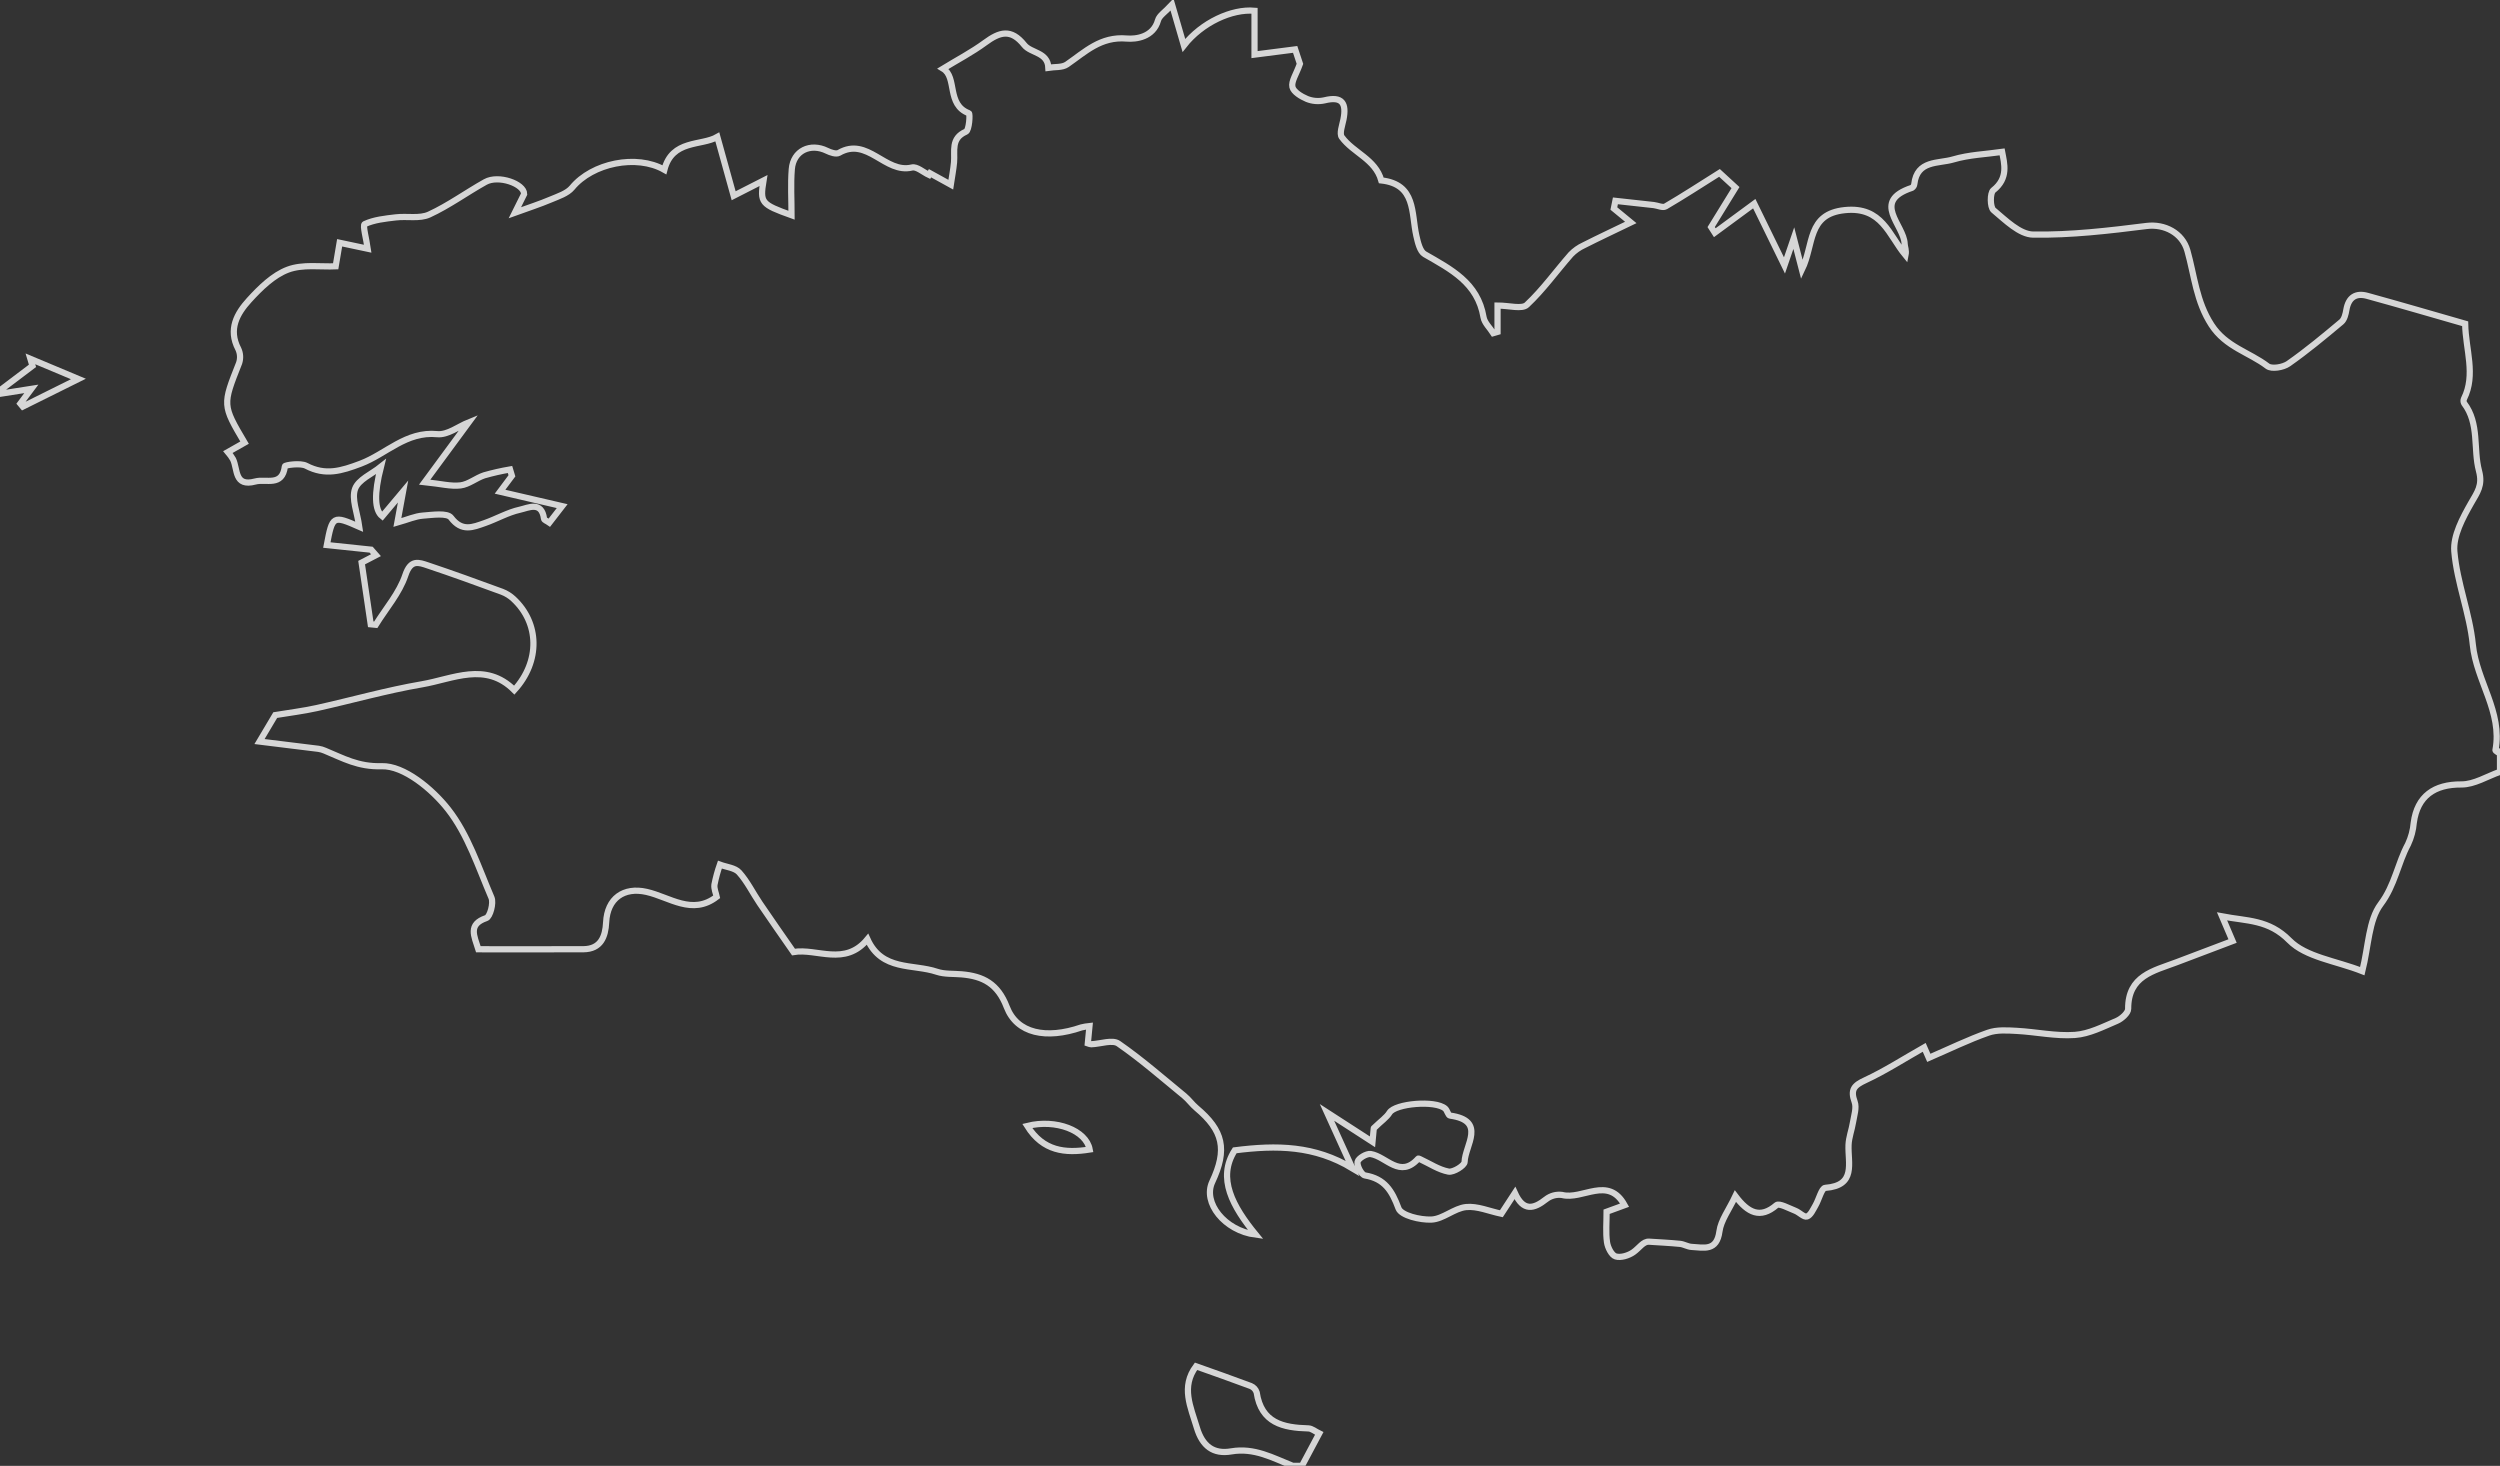 <?xml version="1.0" encoding="UTF-8"?>
<svg xmlns="http://www.w3.org/2000/svg" xmlns:xlink="http://www.w3.org/1999/xlink" id="Calque_1" viewBox="0 0 805.92 472.54">
  <rect x="0" y="0" width="805.92" height="472.54" fill="#333333" stroke="none"/>
  <defs>
    <style>.cls-1{opacity:.8;}.cls-2{stroke:#fff;stroke-miterlimit:10;stroke-width:2px;}.cls-2,.cls-3{fill:none;}.cls-4{clip-path:url(#clippath);}</style>
    <clipPath id="clippath">
      <rect class="cls-3" width="805.92" height="472.54"></rect>
    </clipPath>
  </defs>
  <g id="Groupe_35" class="cls-1">
    <g class="cls-4">
      <g id="Groupe_34">
        <path id="Tracé_8" class="cls-2" d="m805.92,242.94v5.86c-4.15,1.45-8.31,4.11-12.45,4.08-8.71-.07-14.22,3.77-15.35,12.34-.2,2.4-.82,4.74-1.84,6.92-3.35,6.2-4.24,13.21-8.8,19.3-3.92,5.23-3.91,13.45-5.95,21.63-8.56-3.36-18.17-4.5-23.5-9.9-6.68-6.77-13.64-6.22-21.71-7.76,1.31,3.07,2.21,5.18,3.39,7.95l-18.14,6.87c-7.28,2.76-15.59,4.33-15.52,15,0,1.32-2.11,3.21-3.65,3.86-4.39,1.86-8.92,4.21-13.52,4.54-6.18.44-12.48-.97-18.74-1.31-3.08-.17-6.43-.4-9.24.6-6.36,2.24-12.46,5.22-19.11,8.1-.58-1.33-1.3-2.98-1.48-3.39-6.65,3.77-12.61,7.63-18.99,10.59-3.6,1.67-4.88,3.02-3.44,7,.68,1.88-.17,4.38-.53,6.57-.39,2.45-1.35,4.86-1.44,7.31-.23,5.89,2.54,13.08-7.51,13.83-1.18.09-2.02,3.74-3.15,5.67-.78,1.33-1.56,3.17-2.74,3.56-.95.32-2.45-1.34-3.8-1.86-2.02-.78-5.16-2.54-6.03-1.79-5.22,4.48-9.18,2.49-13.24-2.92-2.11,4.48-4.67,7.79-5.15,11.38-.86,6.48-5.04,5.21-8.99,4.99-1.25-.07-2.45-.85-3.71-.98-3.31-.33-6.64-.48-9.95-.7-1.91-.16-3.19,2.06-5.1,3.39-1.54,1.08-4.05,1.87-5.7,1.36-1.31-.4-2.55-2.87-2.79-4.57-.44-3.11-.13-6.33-.13-9.83,1.92-.7,3.86-1.4,5.8-2.12-5.29-9.61-13.54-1.58-20.18-3.3-1.84-.24-3.69.27-5.15,1.41-3.92,3.1-7.3,4.01-10.04-2.03-1.94,2.97-3.34,5.13-4.36,6.68-3.92-.82-7.77-2.53-11.4-2.15-3.82.4-7.38,3.87-11.14,4.03-3.64.16-9.75-1.3-10.61-3.61-2.12-5.73-4.5-9.56-10.81-10.62-1.1-.18-2.66-3.08-2.39-4.38.23-1.14,2.9-2.73,4.23-2.52,5.08.83,9.45,8.06,15.32,1.48.06-.07.44.11.66.21,3.03,1.4,5.95,3.39,9.12,3.98,1.57.29,5.14-1.94,5.17-3.1.13-5.34,7.16-13.32-4.69-14.96-.61-.08-.89-1.66-1.57-2.26-3.19-2.78-16.11-1.63-17.93,1.31-.97,1.57-2.67,2.69-5.08,5.01.01-.15-.15,1.54-.42,4.4-5.02-3.25-9.02-5.84-14.67-9.49,2.8,6.17,4.98,10.96,8.19,18.02-12.21-7.35-24.28-7.52-37.92-5.79-5.77,8.99-.64,18.14,6.76,27.19-10.1-1.32-17.13-10.37-14.02-17,4.91-10.47,3.59-16.53-5.1-23.83-1.41-1.18-2.49-2.76-3.91-3.92-6.99-5.73-13.82-11.72-21.23-16.85-1.93-1.34-5.75.09-8.71.21-.4-.03-.79-.12-1.16-.26.17-1.74.34-3.48.54-5.61-.88.09-1.75.24-2.62.45-11.33,3.88-20.77,2-24.06-6.6-2.86-7.48-7.63-9.93-14.57-10.52-2.65-.23-5.47,0-7.92-.82-7.77-2.61-17.72-.16-22.4-10.48-7.28,8.84-16.24,2.83-23.85,4.11-3.68-5.3-7.32-10.47-10.86-15.7-2.25-3.31-4.02-7.02-6.66-9.96-1.34-1.5-4.1-1.72-6.21-2.51-.74,2.11-1.32,4.26-1.75,6.45-.18,1.32.49,2.76.73,3.92-7.91,6.1-15.18.1-22.6-1.58-7.37-1.67-12.68,2.08-13.05,9.83-.22,4.52-1.66,8.62-7.36,8.65-11.35.04-22.69.01-33.83.01-1.35-4.31-3.42-8,2.54-10.05,1.24-.42,2.43-4.84,1.69-6.57-4.18-9.75-7.58-20.34-13.97-28.49-5.16-6.58-14.29-14.12-21.43-13.9-7.61.24-12.46-2.6-18.32-5.01-.64-.28-1.32-.48-2.01-.59-6.44-.82-12.89-1.6-19.05-2.35l5.07-8.53c4.58-.76,9.03-1.3,13.38-2.26,11.31-2.51,22.49-5.71,33.89-7.66,10.03-1.72,20.55-7.38,29.79,1.87,8.42-9.23,8.15-21.61-.28-29.41-1.06-.99-2.31-1.77-3.67-2.29-7.9-2.9-15.81-5.78-23.79-8.45-3.09-1.04-5.65-2.09-7.38,3.11-1.92,5.75-6.25,10.69-9.54,15.98l-1.62-.16c-.95-6.43-1.9-12.87-2.93-19.88l4.62-2.4c-.52-.59-1.04-1.18-1.55-1.77l-14.29-1.5c1.81-9.52,1.96-9.62,10.46-5.88-.66-4.68-2.52-9.01-1.35-12.24,1.09-2.99,5.42-4.79,8.32-7.11q-3.3,13.01.44,15.96c1.8-2.15,3.61-4.3,6.7-7.98-.78,4.23-1.18,6.42-1.83,9.99,3.41-.97,5.77-2.04,8.19-2.22,3.11-.23,7.89-.97,9.12.67,3.51,4.65,7.05,3.06,10.85,1.74,3.83-1.34,7.45-3.46,11.36-4.32,2.7-.6,7-2.89,7.76,2.93.05.41.94.71,1.72,1.25l4.13-5.33-20.03-4.65,3.83-5.12c-.21-.68-.42-1.37-.62-2.05-2.81.48-5.58,1.11-8.32,1.89-2.62.87-4.98,2.91-7.6,3.24-3.11.39-6.38-.51-11.58-1.05l14.19-19.27c-3.18,1.28-6.81,4.14-10.13,3.81-10.03-1-16.51,6.41-24.71,9.51-6.2,2.34-11.36,3.94-17.56.68-1.86-.98-6.81-.23-6.86.17-.84,6.71-6.03,3.95-9.56,4.9-6.8,1.82-5.6-3.95-7.16-7.17-.48-.82-1.04-1.6-1.65-2.32l5.37-3.04c-7.16-12.15-7.11-12.13-1.76-25.64.5-1.49.41-3.11-.25-4.54-3.34-6.35-.41-11.48,3.51-15.78,3.56-3.9,7.74-8.03,12.48-9.81,4.79-1.8,10.61-.85,15.39-1.07.58-3.45,1.01-5.99,1.28-7.59l9.06,1.92c-.42-3.01-1.69-7.6-.99-7.93,3.03-1.42,6.62-1.77,10.05-2.18,3.59-.43,7.67.5,10.74-.91,6.31-2.9,12.01-7.09,18.1-10.49,4.23-2.37,12.52.55,12.52,3.88l-2.99,6.02c4.55-1.65,8.11-2.79,11.54-4.25,2.44-1.03,5.36-1.95,6.93-3.85,6.48-7.87,20.75-10.85,29.72-5.74,2.51-9.84,11.93-7.62,17.08-10.59,1.81,6.53,3.54,12.74,5.26,18.96l9.62-4.9c-1.16,7.18-.75,7.66,9.04,11.18,0-5.04-.31-9.97.08-14.85.48-5.93,5.97-8.56,11.35-5.92,1.15.56,2.96,1.18,3.84.67,9.22-5.35,14.91,6.81,23.55,4.71,1.55-.38,3.65,1.54,5.49,2.4.11-.18.22-.37.33-.55,2.23,1.23,4.46,2.46,6.69,3.69.36-2.4.83-4.78,1.05-7.19.34-3.65-1.12-7.73,3.85-9.9,1.04-.46,1.37-5.78.94-5.94-7.29-2.75-3.69-11.59-8.32-14.38,4.61-2.82,9.31-5.27,13.54-8.38,4.65-3.41,8.34-4.65,12.64.76,2.14,2.69,7.54,2.26,7.77,7.34,2.02-.32,4.46-.02,5.98-1.07,5.89-4.06,10.87-9.08,19.27-8.35,3.01.26,8.59-.45,10.09-5.89.42-1.52,2.28-2.63,4.52-5.04l3.82,13.15c5.78-7.38,15.48-11.84,22.77-11.18v14.14l13.1-1.68c.77,2.31,1.42,4.3,1.54,4.66-1.2,3.37-2.83,5.65-2.42,7.46.36,1.59,2.83,3.07,4.68,3.85,1.79.72,3.76.87,5.65.45,5.73-1.42,7.16.96,6.12,6.17-.38,1.91-1.37,4.54-.53,5.69,3.71,5.08,10.82,7.09,12.73,13.95,11.22,1.24,9.64,10.55,11.31,17.9.48,2.1,1.14,5,2.66,5.88,8.44,4.87,17.13,9.2,18.99,20.33.31,1.83,2.05,3.42,3.14,5.13l1.37-.4v-8.5c3.73,0,7.87,1.26,9.46-.23,5.21-4.88,9.43-10.82,14.17-16.22,1.2-1.25,2.63-2.26,4.2-2.98,4.77-2.42,9.61-4.68,15.13-7.35-2.72-2.24-4.1-3.36-5.46-4.49l.5-2.48c4.12.45,8.24.89,12.36,1.36,1.29.15,2.92.96,3.8.44,5.72-3.34,11.27-6.96,17.39-10.81l5.16,4.74-7.84,12.72c.39.61.78,1.21,1.17,1.82,4.37-3.21,8.73-6.42,12.72-9.36,3.3,6.75,6.26,12.78,9.74,19.91,1.13-3.31,1.92-5.62,3.01-8.8.88,3.4,1.55,6.03,2.62,10.17,3.93-8.08,1.65-17.96,13.82-19.2,12.01-1.23,14.18,8.02,19.57,14.54.33-1.64-.25-2.64-.28-3.65-.18-6.13-10.89-13.69,2.35-18.07.42-.26.7-.71.76-1.2.89-7.81,7.82-6.54,12.53-7.95,5.08-1.51,10.56-1.69,15.78-2.44.7,3.72,2.13,8.46-2.84,12.37-1.09.86-1.06,5.48.07,6.42,3.86,3.23,8.41,7.8,12.76,7.87,12.19.19,24.46-1.25,36.6-2.78,5.74-.72,11.52,2.21,13.14,7.98,2.26,8.04,2.85,16.34,7.76,23.92,4.62,7.13,12.15,8.79,18.06,13.29,1.34,1.02,5.04.4,6.74-.79,5.93-4.15,11.53-8.81,17.09-13.47.96-.81,1.37-2.54,1.6-3.92.69-4.01,3.06-5.5,6.75-4.48,10.73,2.95,21.41,6.09,31.54,8.99.15,8.37,3.5,16.41-.38,24.19-.2.46-.19.98.04,1.43,5.01,6.59,2.9,14.69,4.81,21.85,1.24,4.65-.59,6.9-2.56,10.36-2.7,4.76-5.83,10.53-5.4,15.58.86,10.12,4.96,19.94,5.96,30.06,1.16,11.69,9.62,21.65,7.3,33.98-.05.28.98.77,1.5,1.17Z"></path>
        <path id="Tracé_9" class="cls-2" d="m416.65,472.54c-6.33-2.59-12.36-5.93-19.73-4.66-5.78,1-9.32-1.72-11.09-7.63-2.01-6.73-5.2-13.17-.27-19.8,5.88,2.1,11.79,4.15,17.63,6.35.92.37,1.62,1.13,1.92,2.08,1.47,9.83,8.52,11.38,16.66,11.59,1.14.03,2.26,1.02,3.51,1.62l-5.57,10.45h-3.07Z"></path>
        <path id="Tracé_10" class="cls-2" d="m.73,125.3l9.74-7.36c-.23-.76-.46-1.51-.68-2.26l15.48,6.49c-7.34,3.64-12.63,6.27-17.92,8.9l-.8-.96c1.03-1.38,2.06-2.76,3.55-4.75l-9.36,1.47v-1.53Z"></path>
        <path id="Tracé_11" class="cls-2" d="m331.16,362.97c9.32-2.32,19,1.47,20.12,7.6-7.91,1.25-14.99.57-20.12-7.6Z"></path>
      </g>
    </g>
  </g>
</svg>
